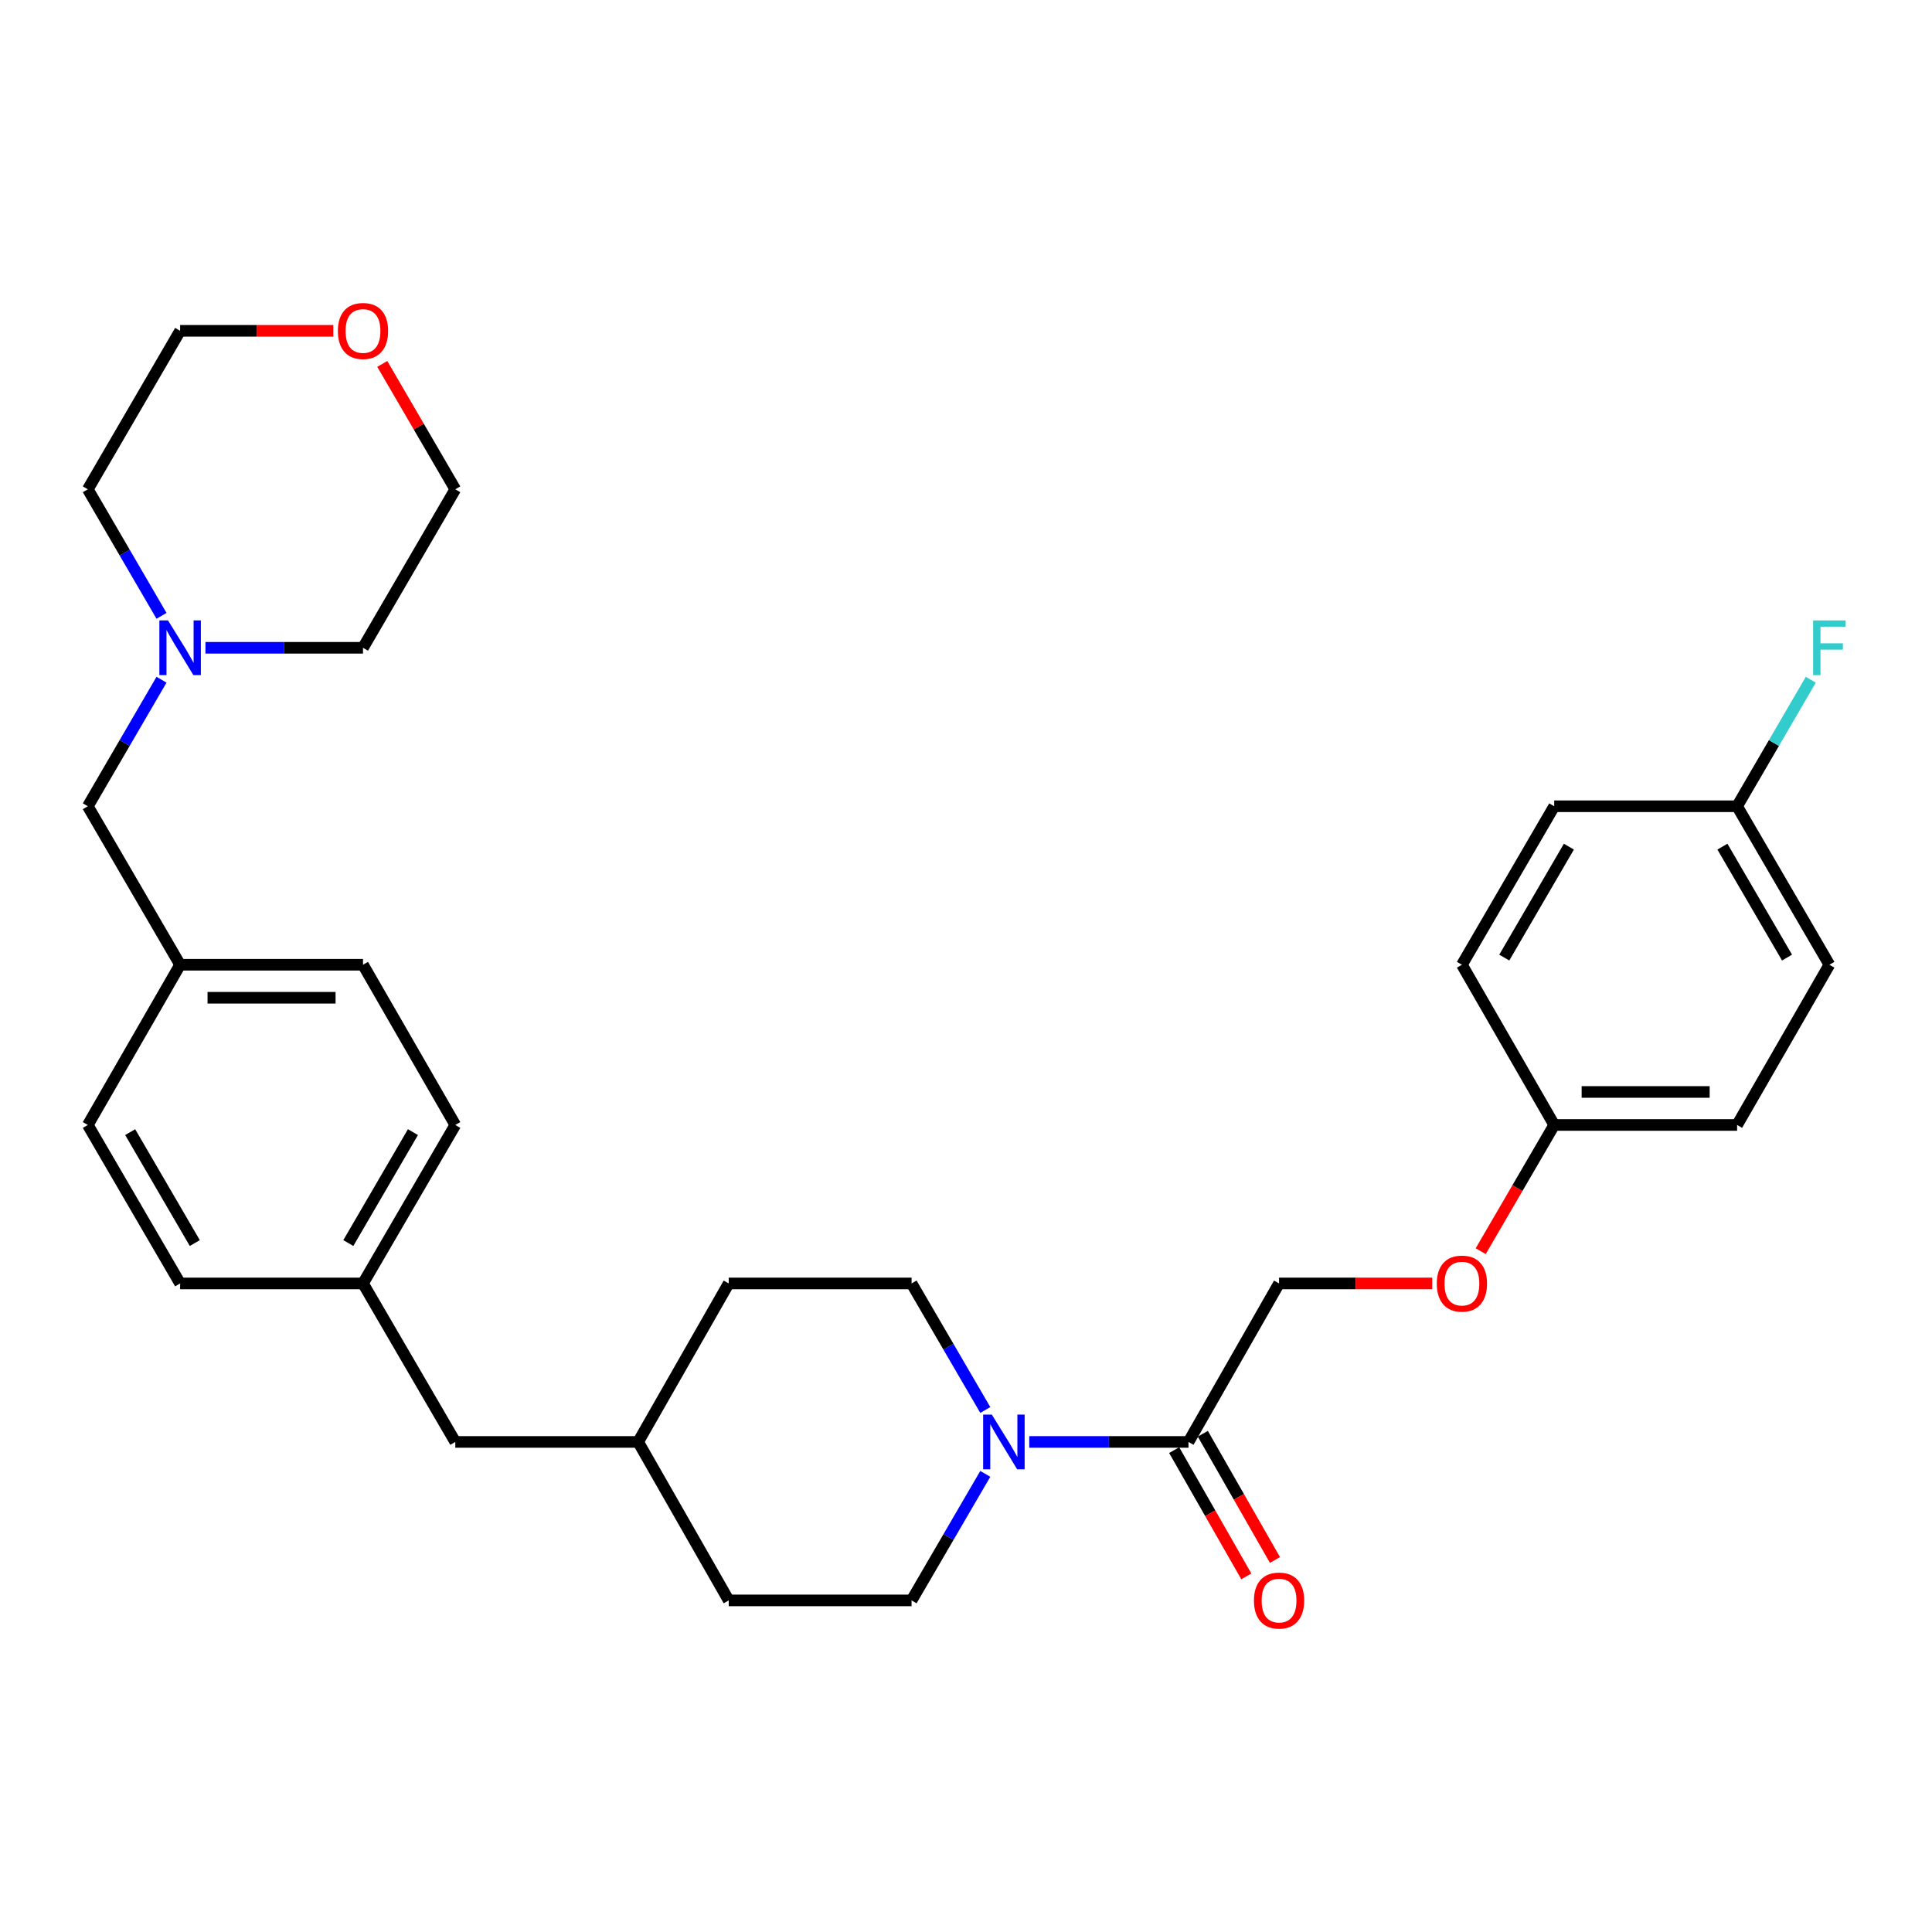 <?xml version='1.0' encoding='iso-8859-1'?>
<svg version='1.1' baseProfile='full'
              xmlns='http://www.w3.org/2000/svg'
                      xmlns:rdkit='http://www.rdkit.org/xml'
                      xmlns:xlink='http://www.w3.org/1999/xlink'
                  xml:space='preserve'
width='1000px' height='1000px' viewBox='0 0 1000 1000'>
<!-- END OF HEADER -->
<rect style='opacity:1.0;fill:#FFFFFF;stroke:none' width='1000' height='1000' x='0' y='0'> </rect>
<path class='bond-0' d='M 532.743,746.342 L 573.953,746.342' style='fill:none;fill-rule:evenodd;stroke:#0000FF;stroke-width:6px;stroke-linecap:butt;stroke-linejoin:miter;stroke-opacity:1' />
<path class='bond-0' d='M 573.953,746.342 L 615.164,746.342' style='fill:none;fill-rule:evenodd;stroke:#000000;stroke-width:6px;stroke-linecap:butt;stroke-linejoin:miter;stroke-opacity:1' />
<path class='bond-1' d='M 509.983,762.875 L 490.906,795.621' style='fill:none;fill-rule:evenodd;stroke:#0000FF;stroke-width:6px;stroke-linecap:butt;stroke-linejoin:miter;stroke-opacity:1' />
<path class='bond-1' d='M 490.906,795.621 L 471.83,828.367' style='fill:none;fill-rule:evenodd;stroke:#000000;stroke-width:6px;stroke-linecap:butt;stroke-linejoin:miter;stroke-opacity:1' />
<path class='bond-2' d='M 509.984,729.808 L 490.907,697.058' style='fill:none;fill-rule:evenodd;stroke:#0000FF;stroke-width:6px;stroke-linecap:butt;stroke-linejoin:miter;stroke-opacity:1' />
<path class='bond-2' d='M 490.907,697.058 L 471.83,664.307' style='fill:none;fill-rule:evenodd;stroke:#000000;stroke-width:6px;stroke-linecap:butt;stroke-linejoin:miter;stroke-opacity:1' />
<path class='bond-3' d='M 615.164,746.342 L 662.037,664.307' style='fill:none;fill-rule:evenodd;stroke:#000000;stroke-width:6px;stroke-linecap:butt;stroke-linejoin:miter;stroke-opacity:1' />
<path class='bond-4' d='M 607.748,750.58 L 626.418,783.252' style='fill:none;fill-rule:evenodd;stroke:#000000;stroke-width:6px;stroke-linecap:butt;stroke-linejoin:miter;stroke-opacity:1' />
<path class='bond-4' d='M 626.418,783.252 L 645.088,815.923' style='fill:none;fill-rule:evenodd;stroke:#FF0000;stroke-width:6px;stroke-linecap:butt;stroke-linejoin:miter;stroke-opacity:1' />
<path class='bond-4' d='M 622.58,742.104 L 641.25,774.776' style='fill:none;fill-rule:evenodd;stroke:#000000;stroke-width:6px;stroke-linecap:butt;stroke-linejoin:miter;stroke-opacity:1' />
<path class='bond-4' d='M 641.25,774.776 L 659.92,807.448' style='fill:none;fill-rule:evenodd;stroke:#FF0000;stroke-width:6px;stroke-linecap:butt;stroke-linejoin:miter;stroke-opacity:1' />
<path class='bond-5' d='M 83.6,351.826 L 64.527,384.573' style='fill:none;fill-rule:evenodd;stroke:#0000FF;stroke-width:6px;stroke-linecap:butt;stroke-linejoin:miter;stroke-opacity:1' />
<path class='bond-5' d='M 64.527,384.573 L 45.455,417.319' style='fill:none;fill-rule:evenodd;stroke:#000000;stroke-width:6px;stroke-linecap:butt;stroke-linejoin:miter;stroke-opacity:1' />
<path class='bond-6' d='M 83.601,318.76 L 64.528,286.009' style='fill:none;fill-rule:evenodd;stroke:#0000FF;stroke-width:6px;stroke-linecap:butt;stroke-linejoin:miter;stroke-opacity:1' />
<path class='bond-6' d='M 64.528,286.009 L 45.455,253.258' style='fill:none;fill-rule:evenodd;stroke:#000000;stroke-width:6px;stroke-linecap:butt;stroke-linejoin:miter;stroke-opacity:1' />
<path class='bond-7' d='M 106.336,335.293 L 147.111,335.293' style='fill:none;fill-rule:evenodd;stroke:#0000FF;stroke-width:6px;stroke-linecap:butt;stroke-linejoin:miter;stroke-opacity:1' />
<path class='bond-7' d='M 147.111,335.293 L 187.887,335.293' style='fill:none;fill-rule:evenodd;stroke:#000000;stroke-width:6px;stroke-linecap:butt;stroke-linejoin:miter;stroke-opacity:1' />
<path class='bond-8' d='M 471.83,828.367 L 377.182,828.367' style='fill:none;fill-rule:evenodd;stroke:#000000;stroke-width:6px;stroke-linecap:butt;stroke-linejoin:miter;stroke-opacity:1' />
<path class='bond-9' d='M 471.83,664.307 L 377.182,664.307' style='fill:none;fill-rule:evenodd;stroke:#000000;stroke-width:6px;stroke-linecap:butt;stroke-linejoin:miter;stroke-opacity:1' />
<path class='bond-10' d='M 662.037,664.307 L 701.678,664.307' style='fill:none;fill-rule:evenodd;stroke:#000000;stroke-width:6px;stroke-linecap:butt;stroke-linejoin:miter;stroke-opacity:1' />
<path class='bond-10' d='M 701.678,664.307 L 741.318,664.307' style='fill:none;fill-rule:evenodd;stroke:#FF0000;stroke-width:6px;stroke-linecap:butt;stroke-linejoin:miter;stroke-opacity:1' />
<path class='bond-11' d='M 197.866,188.366 L 216.763,220.812' style='fill:none;fill-rule:evenodd;stroke:#FF0000;stroke-width:6px;stroke-linecap:butt;stroke-linejoin:miter;stroke-opacity:1' />
<path class='bond-11' d='M 216.763,220.812 L 235.661,253.258' style='fill:none;fill-rule:evenodd;stroke:#000000;stroke-width:6px;stroke-linecap:butt;stroke-linejoin:miter;stroke-opacity:1' />
<path class='bond-12' d='M 172.52,171.233 L 132.875,171.233' style='fill:none;fill-rule:evenodd;stroke:#FF0000;stroke-width:6px;stroke-linecap:butt;stroke-linejoin:miter;stroke-opacity:1' />
<path class='bond-12' d='M 132.875,171.233 L 93.229,171.233' style='fill:none;fill-rule:evenodd;stroke:#000000;stroke-width:6px;stroke-linecap:butt;stroke-linejoin:miter;stroke-opacity:1' />
<path class='bond-13' d='M 45.455,417.319 L 93.229,499.354' style='fill:none;fill-rule:evenodd;stroke:#000000;stroke-width:6px;stroke-linecap:butt;stroke-linejoin:miter;stroke-opacity:1' />
<path class='bond-14' d='M 766.407,647.614 L 785.433,614.947' style='fill:none;fill-rule:evenodd;stroke:#FF0000;stroke-width:6px;stroke-linecap:butt;stroke-linejoin:miter;stroke-opacity:1' />
<path class='bond-14' d='M 785.433,614.947 L 804.459,582.281' style='fill:none;fill-rule:evenodd;stroke:#000000;stroke-width:6px;stroke-linecap:butt;stroke-linejoin:miter;stroke-opacity:1' />
<path class='bond-15' d='M 804.459,582.281 L 756.685,499.354' style='fill:none;fill-rule:evenodd;stroke:#000000;stroke-width:6px;stroke-linecap:butt;stroke-linejoin:miter;stroke-opacity:1' />
<path class='bond-16' d='M 804.459,582.281 L 899.117,582.281' style='fill:none;fill-rule:evenodd;stroke:#000000;stroke-width:6px;stroke-linecap:butt;stroke-linejoin:miter;stroke-opacity:1' />
<path class='bond-16' d='M 818.658,565.198 L 884.918,565.198' style='fill:none;fill-rule:evenodd;stroke:#000000;stroke-width:6px;stroke-linecap:butt;stroke-linejoin:miter;stroke-opacity:1' />
<path class='bond-17' d='M 93.229,499.354 L 45.455,582.281' style='fill:none;fill-rule:evenodd;stroke:#000000;stroke-width:6px;stroke-linecap:butt;stroke-linejoin:miter;stroke-opacity:1' />
<path class='bond-18' d='M 93.229,499.354 L 187.887,499.354' style='fill:none;fill-rule:evenodd;stroke:#000000;stroke-width:6px;stroke-linecap:butt;stroke-linejoin:miter;stroke-opacity:1' />
<path class='bond-18' d='M 107.428,516.437 L 173.688,516.437' style='fill:none;fill-rule:evenodd;stroke:#000000;stroke-width:6px;stroke-linecap:butt;stroke-linejoin:miter;stroke-opacity:1' />
<path class='bond-19' d='M 187.887,664.307 L 235.661,746.342' style='fill:none;fill-rule:evenodd;stroke:#000000;stroke-width:6px;stroke-linecap:butt;stroke-linejoin:miter;stroke-opacity:1' />
<path class='bond-20' d='M 187.887,664.307 L 235.661,582.281' style='fill:none;fill-rule:evenodd;stroke:#000000;stroke-width:6px;stroke-linecap:butt;stroke-linejoin:miter;stroke-opacity:1' />
<path class='bond-20' d='M 180.291,643.405 L 213.734,585.987' style='fill:none;fill-rule:evenodd;stroke:#000000;stroke-width:6px;stroke-linecap:butt;stroke-linejoin:miter;stroke-opacity:1' />
<path class='bond-21' d='M 187.887,664.307 L 93.229,664.307' style='fill:none;fill-rule:evenodd;stroke:#000000;stroke-width:6px;stroke-linecap:butt;stroke-linejoin:miter;stroke-opacity:1' />
<path class='bond-22' d='M 899.117,417.319 L 946.891,499.354' style='fill:none;fill-rule:evenodd;stroke:#000000;stroke-width:6px;stroke-linecap:butt;stroke-linejoin:miter;stroke-opacity:1' />
<path class='bond-22' d='M 891.521,438.221 L 924.963,495.646' style='fill:none;fill-rule:evenodd;stroke:#000000;stroke-width:6px;stroke-linecap:butt;stroke-linejoin:miter;stroke-opacity:1' />
<path class='bond-23' d='M 899.117,417.319 L 918.189,384.573' style='fill:none;fill-rule:evenodd;stroke:#000000;stroke-width:6px;stroke-linecap:butt;stroke-linejoin:miter;stroke-opacity:1' />
<path class='bond-23' d='M 918.189,384.573 L 937.262,351.826' style='fill:none;fill-rule:evenodd;stroke:#33CCCC;stroke-width:6px;stroke-linecap:butt;stroke-linejoin:miter;stroke-opacity:1' />
<path class='bond-24' d='M 899.117,417.319 L 804.459,417.319' style='fill:none;fill-rule:evenodd;stroke:#000000;stroke-width:6px;stroke-linecap:butt;stroke-linejoin:miter;stroke-opacity:1' />
<path class='bond-25' d='M 235.661,746.342 L 330.309,746.342' style='fill:none;fill-rule:evenodd;stroke:#000000;stroke-width:6px;stroke-linecap:butt;stroke-linejoin:miter;stroke-opacity:1' />
<path class='bond-26' d='M 377.182,664.307 L 330.309,746.342' style='fill:none;fill-rule:evenodd;stroke:#000000;stroke-width:6px;stroke-linecap:butt;stroke-linejoin:miter;stroke-opacity:1' />
<path class='bond-27' d='M 377.182,828.367 L 330.309,746.342' style='fill:none;fill-rule:evenodd;stroke:#000000;stroke-width:6px;stroke-linecap:butt;stroke-linejoin:miter;stroke-opacity:1' />
<path class='bond-28' d='M 756.685,499.354 L 804.459,417.319' style='fill:none;fill-rule:evenodd;stroke:#000000;stroke-width:6px;stroke-linecap:butt;stroke-linejoin:miter;stroke-opacity:1' />
<path class='bond-28' d='M 778.613,495.646 L 812.055,438.221' style='fill:none;fill-rule:evenodd;stroke:#000000;stroke-width:6px;stroke-linecap:butt;stroke-linejoin:miter;stroke-opacity:1' />
<path class='bond-29' d='M 899.117,582.281 L 946.891,499.354' style='fill:none;fill-rule:evenodd;stroke:#000000;stroke-width:6px;stroke-linecap:butt;stroke-linejoin:miter;stroke-opacity:1' />
<path class='bond-30' d='M 187.887,499.354 L 235.661,582.281' style='fill:none;fill-rule:evenodd;stroke:#000000;stroke-width:6px;stroke-linecap:butt;stroke-linejoin:miter;stroke-opacity:1' />
<path class='bond-31' d='M 45.455,582.281 L 93.229,664.307' style='fill:none;fill-rule:evenodd;stroke:#000000;stroke-width:6px;stroke-linecap:butt;stroke-linejoin:miter;stroke-opacity:1' />
<path class='bond-31' d='M 67.382,585.987 L 100.825,643.405' style='fill:none;fill-rule:evenodd;stroke:#000000;stroke-width:6px;stroke-linecap:butt;stroke-linejoin:miter;stroke-opacity:1' />
<path class='bond-32' d='M 45.455,253.258 L 93.229,171.233' style='fill:none;fill-rule:evenodd;stroke:#000000;stroke-width:6px;stroke-linecap:butt;stroke-linejoin:miter;stroke-opacity:1' />
<path class='bond-33' d='M 187.887,335.293 L 235.661,253.258' style='fill:none;fill-rule:evenodd;stroke:#000000;stroke-width:6px;stroke-linecap:butt;stroke-linejoin:miter;stroke-opacity:1' />
<path  class='atom-0' d='M 513.354 732.182
L 522.634 747.182
Q 523.554 748.662, 525.034 751.342
Q 526.514 754.022, 526.594 754.182
L 526.594 732.182
L 530.354 732.182
L 530.354 760.502
L 526.474 760.502
L 516.514 744.102
Q 515.354 742.182, 514.114 739.982
Q 512.914 737.782, 512.554 737.102
L 512.554 760.502
L 508.874 760.502
L 508.874 732.182
L 513.354 732.182
' fill='#0000FF'/>
<path  class='atom-2' d='M 86.969 321.133
L 96.249 336.133
Q 97.169 337.613, 98.649 340.293
Q 100.129 342.973, 100.209 343.133
L 100.209 321.133
L 103.969 321.133
L 103.969 349.453
L 100.089 349.453
L 90.129 333.053
Q 88.969 331.133, 87.729 328.933
Q 86.529 326.733, 86.169 326.053
L 86.169 349.453
L 82.489 349.453
L 82.489 321.133
L 86.969 321.133
' fill='#0000FF'/>
<path  class='atom-6' d='M 649.037 828.447
Q 649.037 821.647, 652.397 817.847
Q 655.757 814.047, 662.037 814.047
Q 668.317 814.047, 671.677 817.847
Q 675.037 821.647, 675.037 828.447
Q 675.037 835.327, 671.637 839.247
Q 668.237 843.127, 662.037 843.127
Q 655.797 843.127, 652.397 839.247
Q 649.037 835.367, 649.037 828.447
M 662.037 839.927
Q 666.357 839.927, 668.677 837.047
Q 671.037 834.127, 671.037 828.447
Q 671.037 822.887, 668.677 820.087
Q 666.357 817.247, 662.037 817.247
Q 657.717 817.247, 655.357 820.047
Q 653.037 822.847, 653.037 828.447
Q 653.037 834.167, 655.357 837.047
Q 657.717 839.927, 662.037 839.927
' fill='#FF0000'/>
<path  class='atom-7' d='M 174.887 171.313
Q 174.887 164.513, 178.247 160.713
Q 181.607 156.913, 187.887 156.913
Q 194.167 156.913, 197.527 160.713
Q 200.887 164.513, 200.887 171.313
Q 200.887 178.193, 197.487 182.113
Q 194.087 185.993, 187.887 185.993
Q 181.647 185.993, 178.247 182.113
Q 174.887 178.233, 174.887 171.313
M 187.887 182.793
Q 192.207 182.793, 194.527 179.913
Q 196.887 176.993, 196.887 171.313
Q 196.887 165.753, 194.527 162.953
Q 192.207 160.113, 187.887 160.113
Q 183.567 160.113, 181.207 162.913
Q 178.887 165.713, 178.887 171.313
Q 178.887 177.033, 181.207 179.913
Q 183.567 182.793, 187.887 182.793
' fill='#FF0000'/>
<path  class='atom-9' d='M 743.685 664.387
Q 743.685 657.587, 747.045 653.787
Q 750.405 649.987, 756.685 649.987
Q 762.965 649.987, 766.325 653.787
Q 769.685 657.587, 769.685 664.387
Q 769.685 671.267, 766.285 675.187
Q 762.885 679.067, 756.685 679.067
Q 750.445 679.067, 747.045 675.187
Q 743.685 671.307, 743.685 664.387
M 756.685 675.867
Q 761.005 675.867, 763.325 672.987
Q 765.685 670.067, 765.685 664.387
Q 765.685 658.827, 763.325 656.027
Q 761.005 653.187, 756.685 653.187
Q 752.365 653.187, 750.005 655.987
Q 747.685 658.787, 747.685 664.387
Q 747.685 670.107, 750.005 672.987
Q 752.365 675.867, 756.685 675.867
' fill='#FF0000'/>
<path  class='atom-17' d='M 938.471 321.133
L 955.311 321.133
L 955.311 324.373
L 942.271 324.373
L 942.271 332.973
L 953.871 332.973
L 953.871 336.253
L 942.271 336.253
L 942.271 349.453
L 938.471 349.453
L 938.471 321.133
' fill='#33CCCC'/>
</svg>
